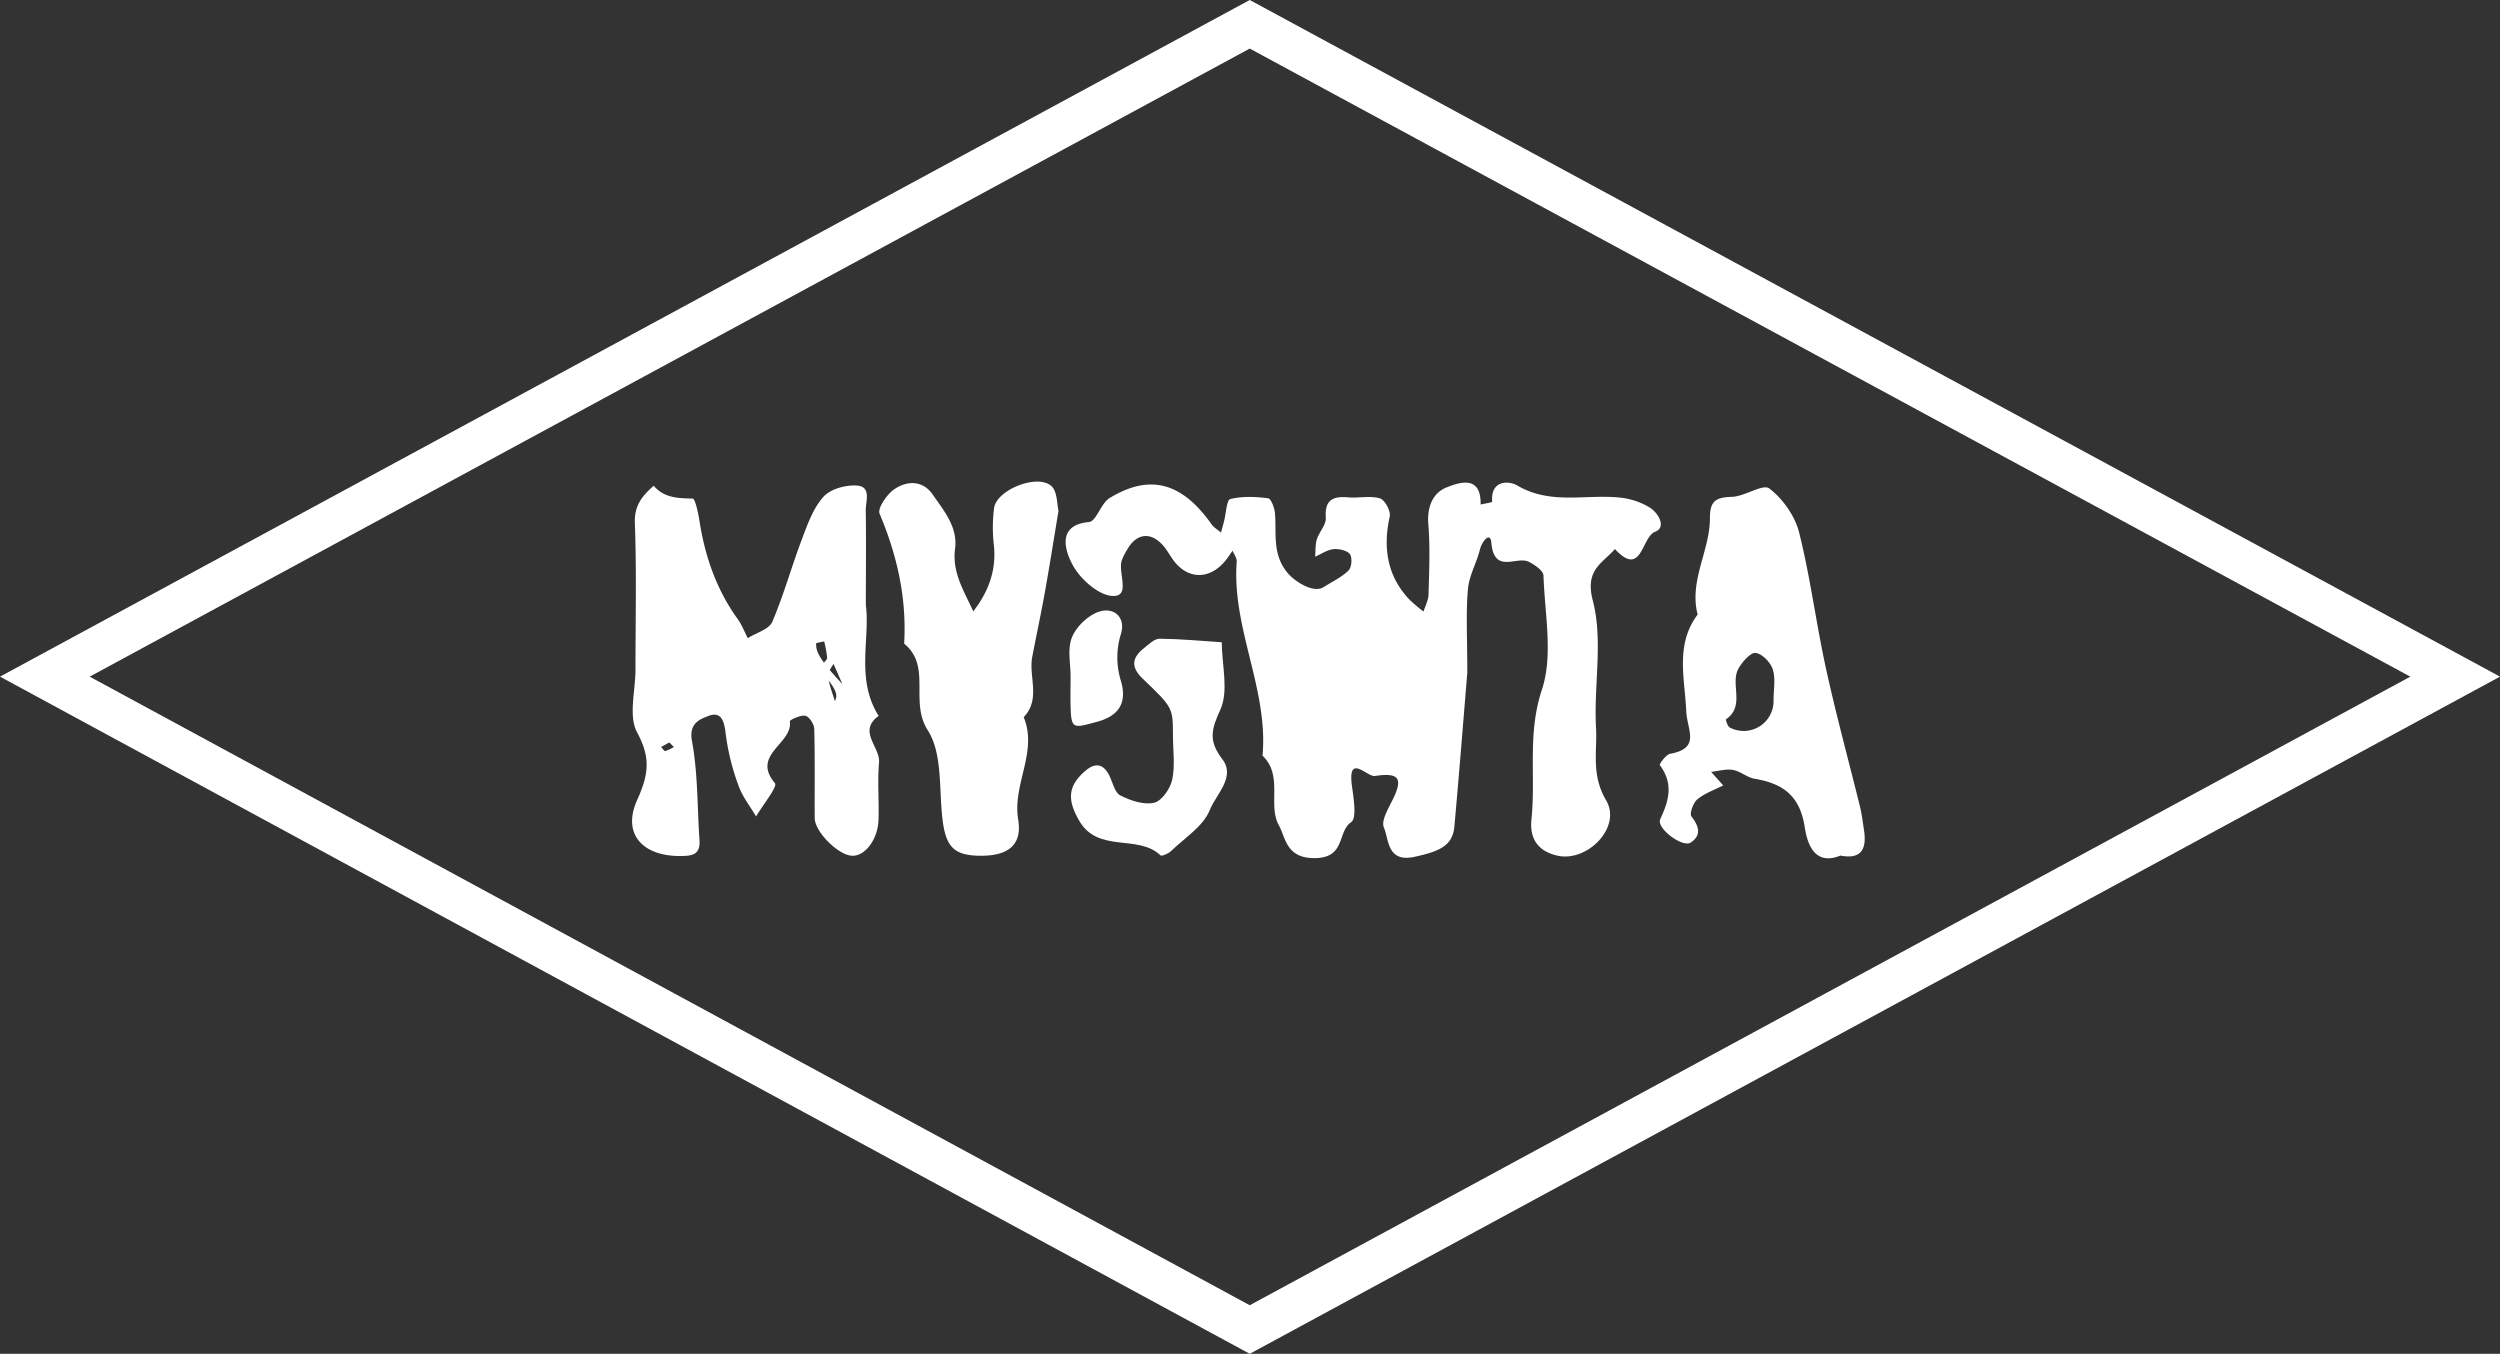 <svg id="Layer_1" data-name="Layer 1" xmlns="http://www.w3.org/2000/svg" viewBox="0 0 1170.78 634"><rect x="0" y="0" width="1170.78" height="634" fill="#333333" stroke="none"/><defs><style>.cls-1{fill:#fff;}.cls-2{fill:none;stroke:#fff;stroke-miterlimit:10;stroke-width:20px;}</style></defs><path class="cls-1" d="M741.78,358.07c-1.65,19.9-3.69,46-6.06,72.11-.83,9.15-7.4,11.58-18.44,14.06-13.22,3-12.17-8.29-14.52-13.57-1.71-3.85,3.3-10.76,5.48-16.24,2.9-7.26.62-9.61-9.73-8-3.54.55-12.74-10.84-10.79,4.34.76,5.9,2.46,15.32-.35,17.28-6.52,4.54-2.53,16.54-16.67,16.83-13.83.28-13.91-9.52-17.14-15.3-5.36-9.63,2.15-23.28-7.67-32.68,2.8-31.17-14.46-59.7-12.09-90.85.13-1.65-1.26-3.42-1.94-5.13-1.32,1.81-2.49,3.76-4,5.42-7.46,8.41-17.48,7.84-23.95-1.28-1.64-2.31-3-4.86-4.91-6.93-5.73-6.22-12.26-5.25-16.53,2.32a27.65,27.65,0,0,0-2.49,5c-1.87,5.77,4.14,16.61-3.87,16.67-6.68.05-15.61-7.87-19.16-14.57-1.6-3-9.65-18.48,7.64-20.05,3.49-.32,5.59-8.75,9.67-11.23,18.88-11.49,33.85-7.33,47.68,12.17,1.14,1.6,3,2.7,4.5,4,.48-1.79,1-3.59,1.44-5.39.94-3.6,1.2-9.91,2.91-10.33,5.64-1.38,11.86-1.1,17.72-.36,1.39.18,3,4.55,3.21,7.1.78,9.47-1.35,19,5.79,27.73,3.35,4.09,12.16,9.86,17,6.77,4-2.51,8.36-4.56,11.64-7.76,1.48-1.45,1.86-6,.66-7.67s-5.13-2.59-7.69-2.33c-2.95.31-5.73,2.27-8.58,3.51.22-2.71,0-5.55.78-8.08,1.09-3.49,4.42-6.84,4.2-10.08-.58-8.42,3.25-10.23,10.51-9.61,4.95.42,10.25-.87,14.84.48,2.28.67,5.16,6,4.6,8.48-3.47,15.47-.69,28.73,9.49,39.19a79.09,79.09,0,0,0,6.32,5.33c.83-2.65,2.29-5.29,2.36-8,.27-11,.79-22-.11-32.92-.67-8,2.07-14.61,8.49-17.2s16.31-5.7,16,8c1.89-.44,5.44-1,5.42-1.3-.87-10.1,7.71-10,11.73-7.63,15.68,9.31,32.48,3.89,48.64,5.74A33.42,33.42,0,0,1,827,280.57c4.38,2.65,8.16,9.42,2.72,11.49-6.39,2.44-6.17,21.76-18.8,8.09-6,6.83-14.14,9.71-10.36,24.14,4.89,18.68.41,39.66,1.5,59.56.62,11.18-2.33,22,4.75,34,7.4,12.58-8.83,29-22.76,25.9-9-2-13.18-7.82-12.23-16.94,2.11-20.12-2-40.08,4.89-60.76,5.36-16.18,1.32-35.58.75-53.52-.07-2.26-4.13-5.05-6.92-6.43-5.7-2.82-16.2,6-17.51-9-.46-5.25-4.36-.67-5.33,3.26-1.56,6.27-5.07,12.25-5.61,18.53C741.1,329.81,741.78,340.84,741.78,358.07Z" transform="translate(-54.63 -43.02)"/><path class="cls-1" d="M460.11,326.38c2.08,15.69-4.83,34.77,6,51.89-10,7.3.85,14.55.19,21.94-.8,8.89.06,17.91-.26,26.86-.33,9.19-6.39,17-12.39,16.71-6.44-.27-17.44-11.2-17.48-17.63-.09-13.95.16-27.89-.22-41.82-.06-2.19-2.35-5.72-4.15-6.1-2.26-.48-7.39,2-7.3,2.59,1.65,10.41-18.32,15.57-6.94,29,1.32,1.56-5.7,10.2-8.85,15.55-2.82-4.81-6.45-9.33-8.25-14.49a110.18,110.18,0,0,1-6-24.34c-.64-6-2.16-10.56-8.14-8.2-3.6,1.42-9.21,3.2-7.64,11.65,2.82,15.18,2.45,31,3.53,46.46.5,7.24-3.91,7.44-9.36,7.45-17.22,0-27-10.34-19.84-26.2,5.43-12.07,6.41-19.76,0-31.66-4.16-7.71-.78-19.49-.78-29.45,0-22.9.55-45.83-.29-68.7-.31-8.3,3.62-12.76,8.82-17.39,4.9,5.75,11.37,5.86,18.24,6,1.15,0,2.57,6.46,3.12,10,2.58,16.8,7.91,32.46,17.94,46.38,2,2.73,3.19,6,4.76,9,3.94-2.5,9.95-4.11,11.47-7.65,5.43-12.67,9.08-26.1,14-39,2.6-6.87,5.23-14.31,10-19.59,3.21-3.58,10.18-5.51,15.33-5.25,7.37.36,4.35,7.44,4.45,11.76C460.3,296.1,460.11,310.05,460.11,326.38Zm-22.25,29.9c2.6-3.15,4.16-4.18,4.12-5.16a49.73,49.73,0,0,0-1.39-7.74c-1.31.34-3.77.7-3.77,1,0,3.23.48,6.45,12.31,19-1.37-3.12-2.76-6.3-4.16-9.48-1,1.9-2.88,3.93-2.65,5.67.54,4,2.13,7.89,3.29,11.82C446.67,369,447.72,366.58,437.86,356.28Zm-69.78,34.44-3.86,2.13c.66.67,1.47,2,2,1.88a18.77,18.77,0,0,0,4-1.88Z" transform="translate(-54.63 -43.02)"/><path class="cls-1" d="M916.52,443.69c-13.71,5.64-16-8.84-16.78-13.76-2.42-14.66-10.49-20-23.43-22.23-3.52-.6-6.64-3.51-10.16-4.12-3.24-.56-6.77.55-10.17.93l5.65,6.33c-4.11,2.11-8.67,3.66-12.14,6.54-1.94,1.61-3.74,6.69-2.73,8,3.59,4.64,4.77,8.87-.39,12.24-3.81,2.48-16.22-6.76-14.23-11,4.26-9,6.15-16.75-.21-25.3-.3-.42,2.86-4.92,4.82-5.28,14.46-2.65,8-11,7.57-19.94-.64-15-5.26-31.31,5.34-45.27-4.13-15.9,5.83-30,5.75-45.29,0-8.23,3.08-9.6,10.35-9.84,6-.21,14.47-6.21,17.46-3.92,6.31,4.84,12,12.85,13.95,20.57,5.26,20.92,7.94,42.47,12.55,63.57,4.77,21.8,10.66,43.35,16,65,.89,3.66,1.31,7.43,1.88,11.17C928.86,440.68,926.25,445.59,916.52,443.69Zm-31.31-72.76c0-4.81,1-9.95-.34-14.33-1-3.3-4.94-7.39-8-7.8-2.37-.32-6.21,4.06-8,7.16-4.24,7.23,3.28,17.61-5.94,23.93-.22.15.76,3.3,1.81,3.86A14,14,0,0,0,885.21,370.93Z" transform="translate(-54.63 -43.02)"/><path class="cls-1" d="M550.35,282.22c-2.32,13.92-4.21,26-6.38,38.11-1.82,10.15-4,20.22-5.93,30.35-1.75,9.34,4.12,19.75-4,28.19,6.73,16.28-5.37,31.42-2.57,48,2,12.08-5,16.95-17.54,16.91s-16.38-4.12-17.93-17.24c-1.67-14.13.06-30.75-6.94-41.63-8.56-13.34,2-29.88-11-40.45,1.24-21.26-3.24-41.3-11.51-60.88-1.06-2.52,3.42-9.07,6.9-11.45,5.94-4.06,13.28-4.28,17.95,2.46,5.26,7.6,11.82,15.25,10.5,25.38-1.47,11.25,4.3,20,8.52,29.36,7-9,10.82-18.93,9.7-30.63a71.7,71.7,0,0,1,.07-17.87c1.35-8.47,20.15-16,26.74-10.24C549.87,273.13,549.6,279.32,550.35,282.22Z" transform="translate(-54.63 -43.02)"/><path class="cls-1" d="M603.94,387.32c-.05-12.74.09-12.88-14.16-26.46-5.8-5.53-5-10,.77-14.47,2.2-1.71,4.74-4.27,7.11-4.25,9.71.09,19.42,1,29.13,1.65.06,10.68,3.34,22.83-.69,31.63-4.33,9.45-5.53,14.64,1,23.2,6.3,8.32-3,16.41-5.88,23.67-3,7.65-11.77,13.09-18.2,19.31-1.23,1.19-4.34,2.54-4.89,2-10.7-10.17-29.46-.7-38.3-16.56-5-8.91-5.57-15.38,2.66-22.69,4.42-3.93,8.43-4.3,11.51,1.6,1.71,3.27,2.54,8.15,5.21,9.53,4.76,2.46,11,4.58,15.88,3.48,3.59-.81,7.61-6.62,8.5-10.83C605,401.49,603.94,394.29,603.94,387.32Z" transform="translate(-54.63 -43.02)"/><path class="cls-1" d="M556,359.88c0-6-1.46-12.49.43-17.81,1.68-4.73,6.37-9.55,11-11.82,7.91-3.91,14.65,1.22,12.18,9.57a36.73,36.73,0,0,0,0,22.2c2.49,8.68.45,15.88-11.14,19-10.73,2.87-12.11,3.78-12.43-6.14C555.86,369.87,556,364.87,556,359.88Z" transform="translate(-54.63 -43.02)"/><polygon class="cls-2" points="21 316.88 585.27 11.37 1149.78 316.88 585.27 622.63 21 316.88"/></svg>